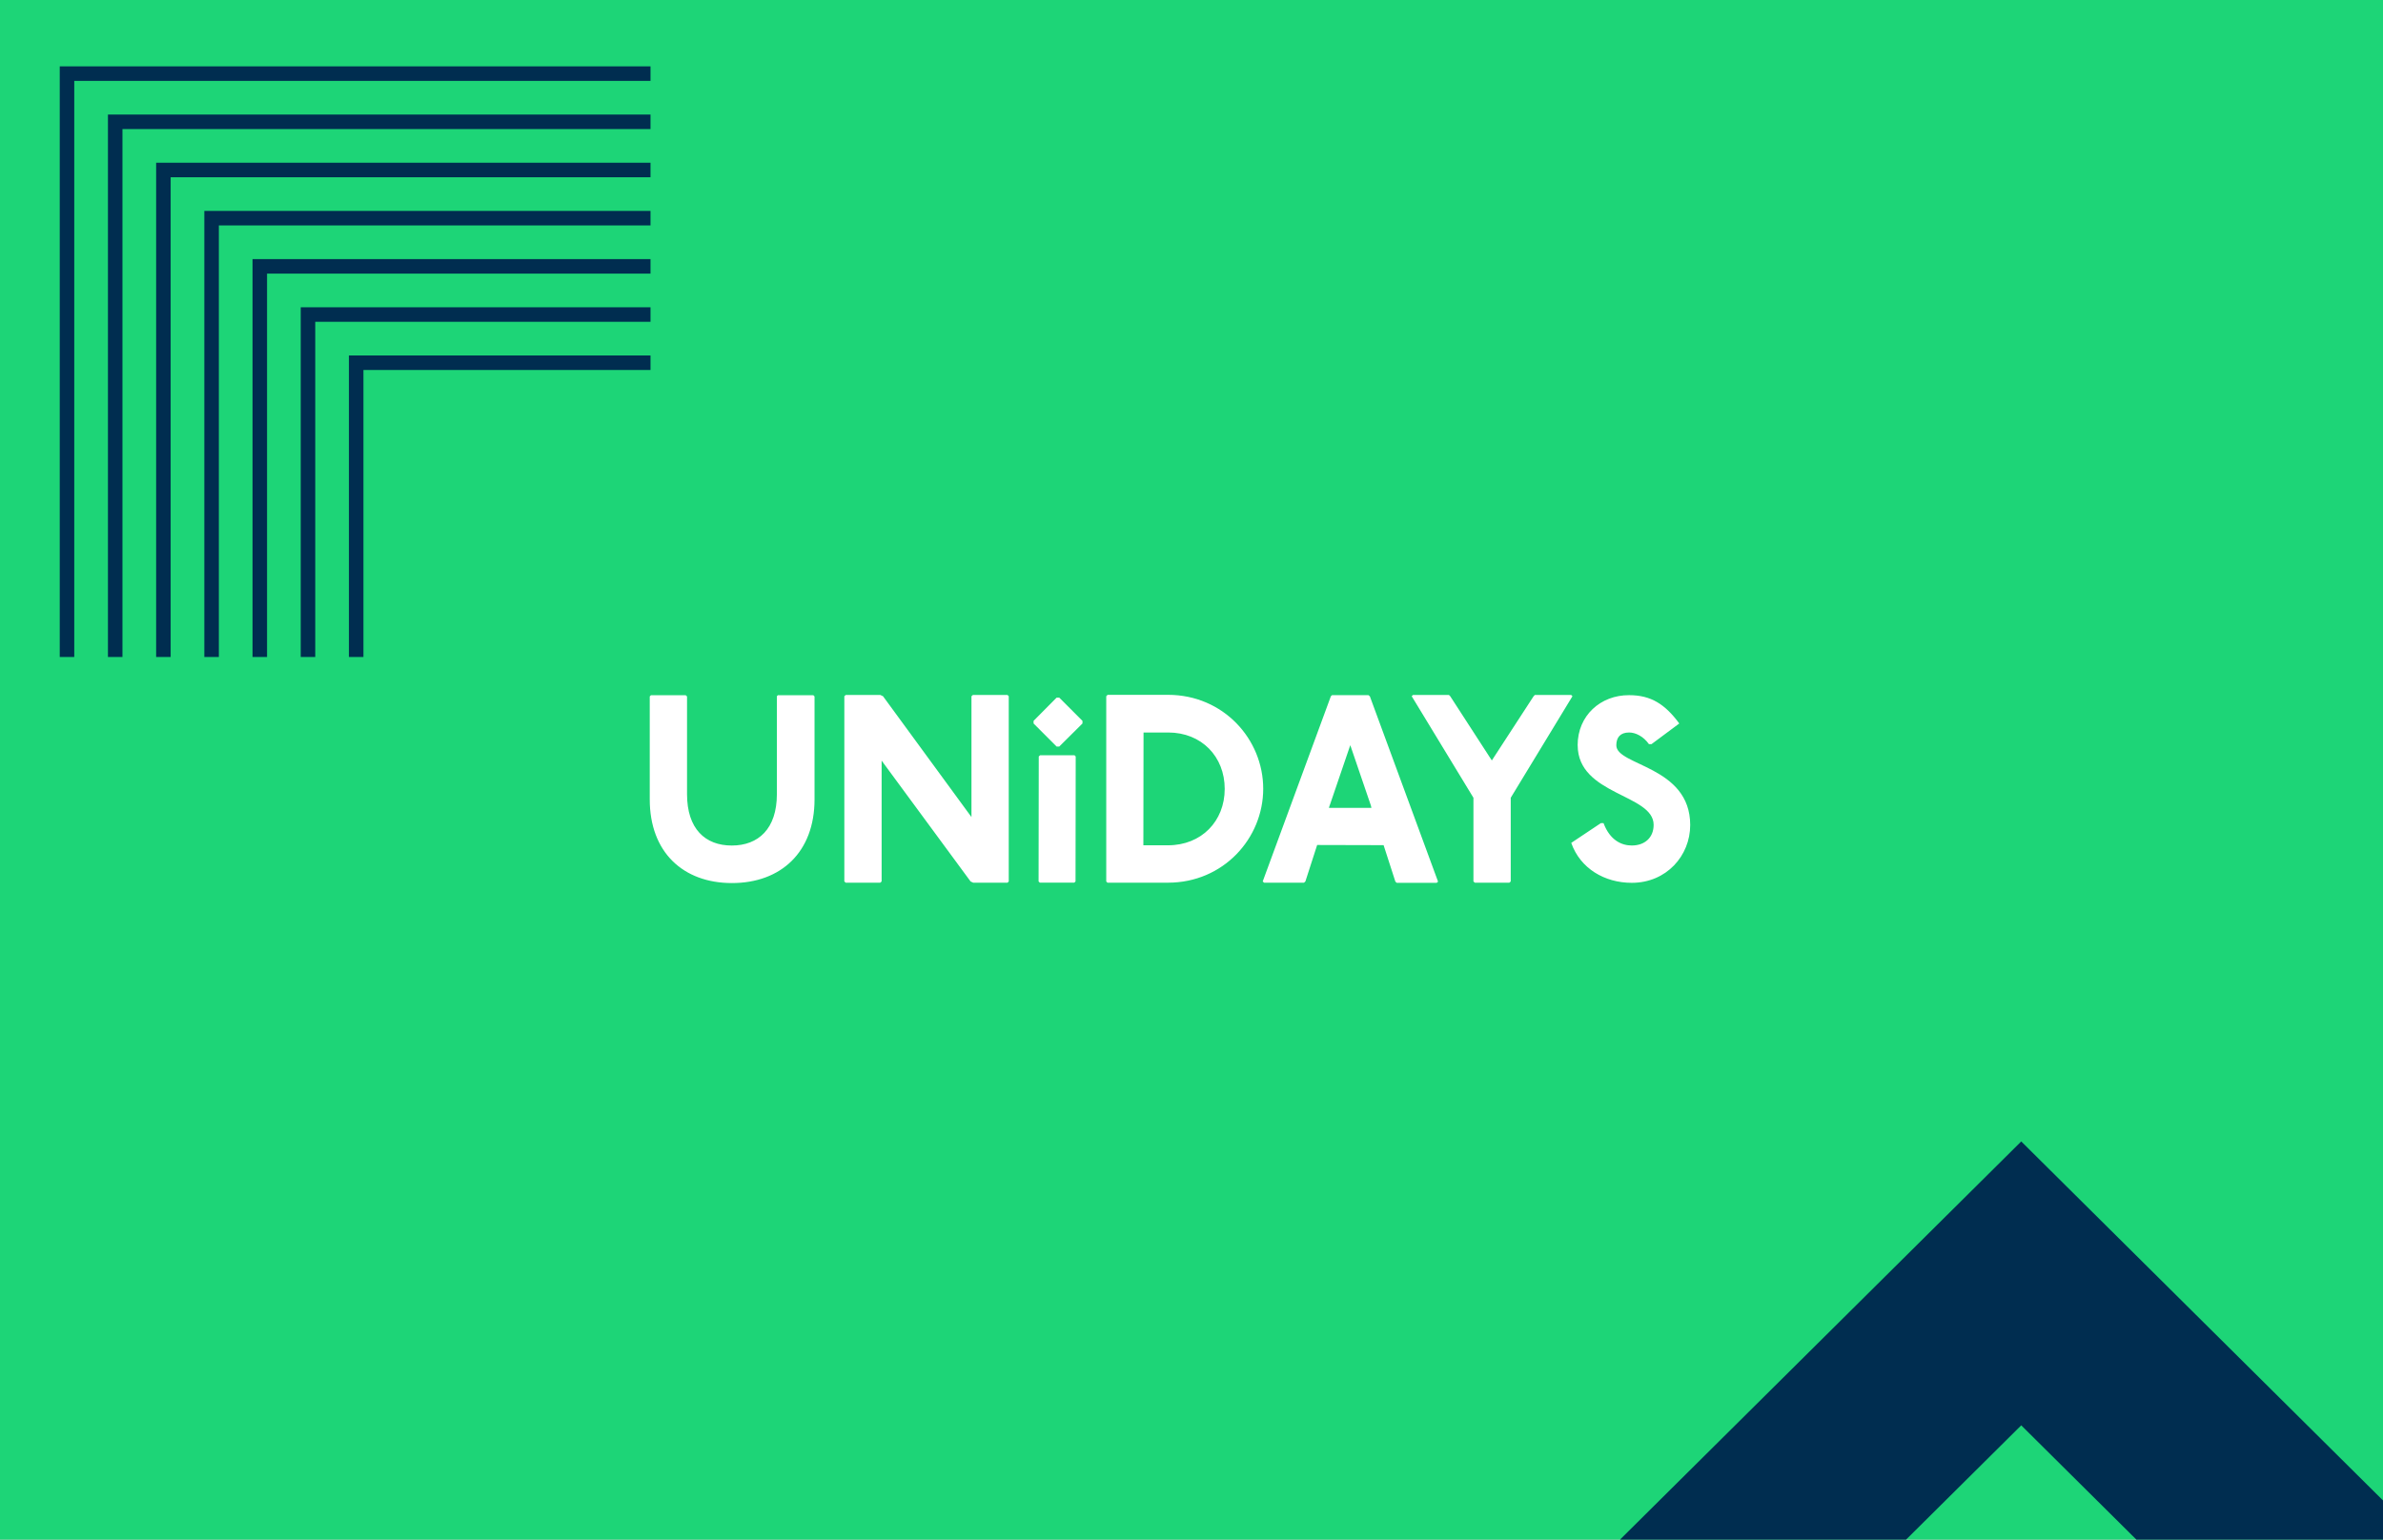 <svg width="359" height="232" viewBox="0 0 359 232" fill="none" xmlns="http://www.w3.org/2000/svg">
<rect x="0" y="0" width="359" height="232" fill="#808080" stroke="none"/>
<g clip-path="url(#clip0_40_1630)">
<rect width="359" height="232" fill="#D9D9D9"/>
<path d="M359.921 -3.694H-7.405V241.476H359.921V-3.694Z" fill="#1DD577"/>
<path d="M156.698 113.804L156.489 113.987L156.463 132.82L156.647 133.003H161.846L162.029 132.82L162.055 113.987L161.871 113.804H156.698ZM159.183 105.12L155.708 108.624V109.018L159.183 112.496H159.576L163.075 109.018V108.624L159.576 105.12H159.183ZM117.221 104.727L117.037 104.911V119.667C117.037 124.898 114.241 127.41 110.242 127.41C106.242 127.41 103.502 124.898 103.502 119.667V104.942L103.293 104.758H98.069L97.885 104.942V120.454C97.885 128.406 102.9 133.065 110.272 133.065C117.644 133.065 122.71 128.406 122.71 120.454V104.942L122.527 104.758H117.221V104.732V104.727ZM146.561 104.727L146.352 104.911V123.12L133.026 104.911L132.633 104.727H127.409L127.2 104.911V132.825L127.409 133.009H132.608L132.817 132.825V114.616L146.219 132.825L146.612 133.009H151.785L151.969 132.825V104.911L151.785 104.727H146.561ZM172.274 110.376H175.983C181.023 110.376 184.503 114.013 184.503 118.876C184.503 123.738 181.003 127.375 175.957 127.375H172.248L172.274 110.371V110.376ZM166.84 104.727L166.657 104.911V132.825L166.84 133.009H175.957C184.293 133.009 190.303 126.338 190.303 118.855C190.303 111.372 184.293 104.702 175.957 104.702H166.84V104.727ZM200.313 121.389L203.42 112.287L206.527 121.389L206.603 121.731H200.201L200.303 121.389H200.313ZM200.706 104.727L200.497 104.911L190.227 132.825L190.436 133.009H196.446L196.655 132.825L198.43 127.329L208.44 127.354L210.215 132.85L210.425 133.034H216.434L216.644 132.85L206.374 104.937L206.165 104.753H200.706V104.727ZM231.224 104.727L231.041 104.911L224.745 114.59L218.475 104.911L218.291 104.727H212.858L212.674 104.911L221.975 120.214V132.825L222.184 133.009H227.383L227.592 132.825V120.214L236.892 104.911L236.709 104.727H231.219H231.224ZM237.678 112.287C237.678 119.846 249.121 119.637 249.121 124.295C249.121 126.231 247.764 127.405 245.831 127.405C244.29 127.405 242.54 126.619 241.571 124.029H241.178L236.709 127.012C238.066 130.884 241.749 133.029 245.826 133.029C251.05 133.029 254.631 128.948 254.631 124.32C254.631 115.402 243.499 115.402 243.499 112.312C243.499 111.137 244.076 110.376 245.433 110.376C246.397 110.376 247.576 110.953 248.412 112.128H248.805L252.983 109.018C250.841 106.116 248.723 104.753 245.433 104.753C241.122 104.727 237.673 107.838 237.673 112.287H237.678Z" fill="white"/>
<path fill-rule="evenodd" clip-rule="evenodd" d="M9 10L98 10L98 12.187L11.187 12.187L11.187 99L9 99L9 10ZM16.262 17.261L98 17.261L98 19.448L18.448 19.448L18.448 99L16.262 99L16.262 17.261ZM23.523 24.522L98 24.522L98 26.709L25.71 26.709L25.71 98.999L23.523 98.999L23.523 24.522ZM30.783 31.782L98 31.782L98 33.969L32.97 33.969L32.97 99L30.783 99L30.783 31.782ZM38.044 39.043L98 39.043L98 41.23L40.231 41.23L40.231 98.999L38.044 98.999L38.044 39.043ZM45.305 46.304L98 46.304L98 48.491L47.492 48.491L47.492 98.999L45.305 98.999L45.305 46.304ZM52.566 53.565L98 53.565L98 55.752L54.752 55.752L54.752 99L52.566 99L52.566 53.565Z" fill="#002D50"/>
<path fill-rule="evenodd" clip-rule="evenodd" d="M280.098 239V239L304.5 214.779L328.901 239L372 239L304.5 172L237 239L280.098 239Z" fill="#002D50"/>
</g>
<defs>
<clipPath id="clip0_40_1630">
<rect width="359" height="232" fill="white"/>
</clipPath>
</defs>
</svg>
